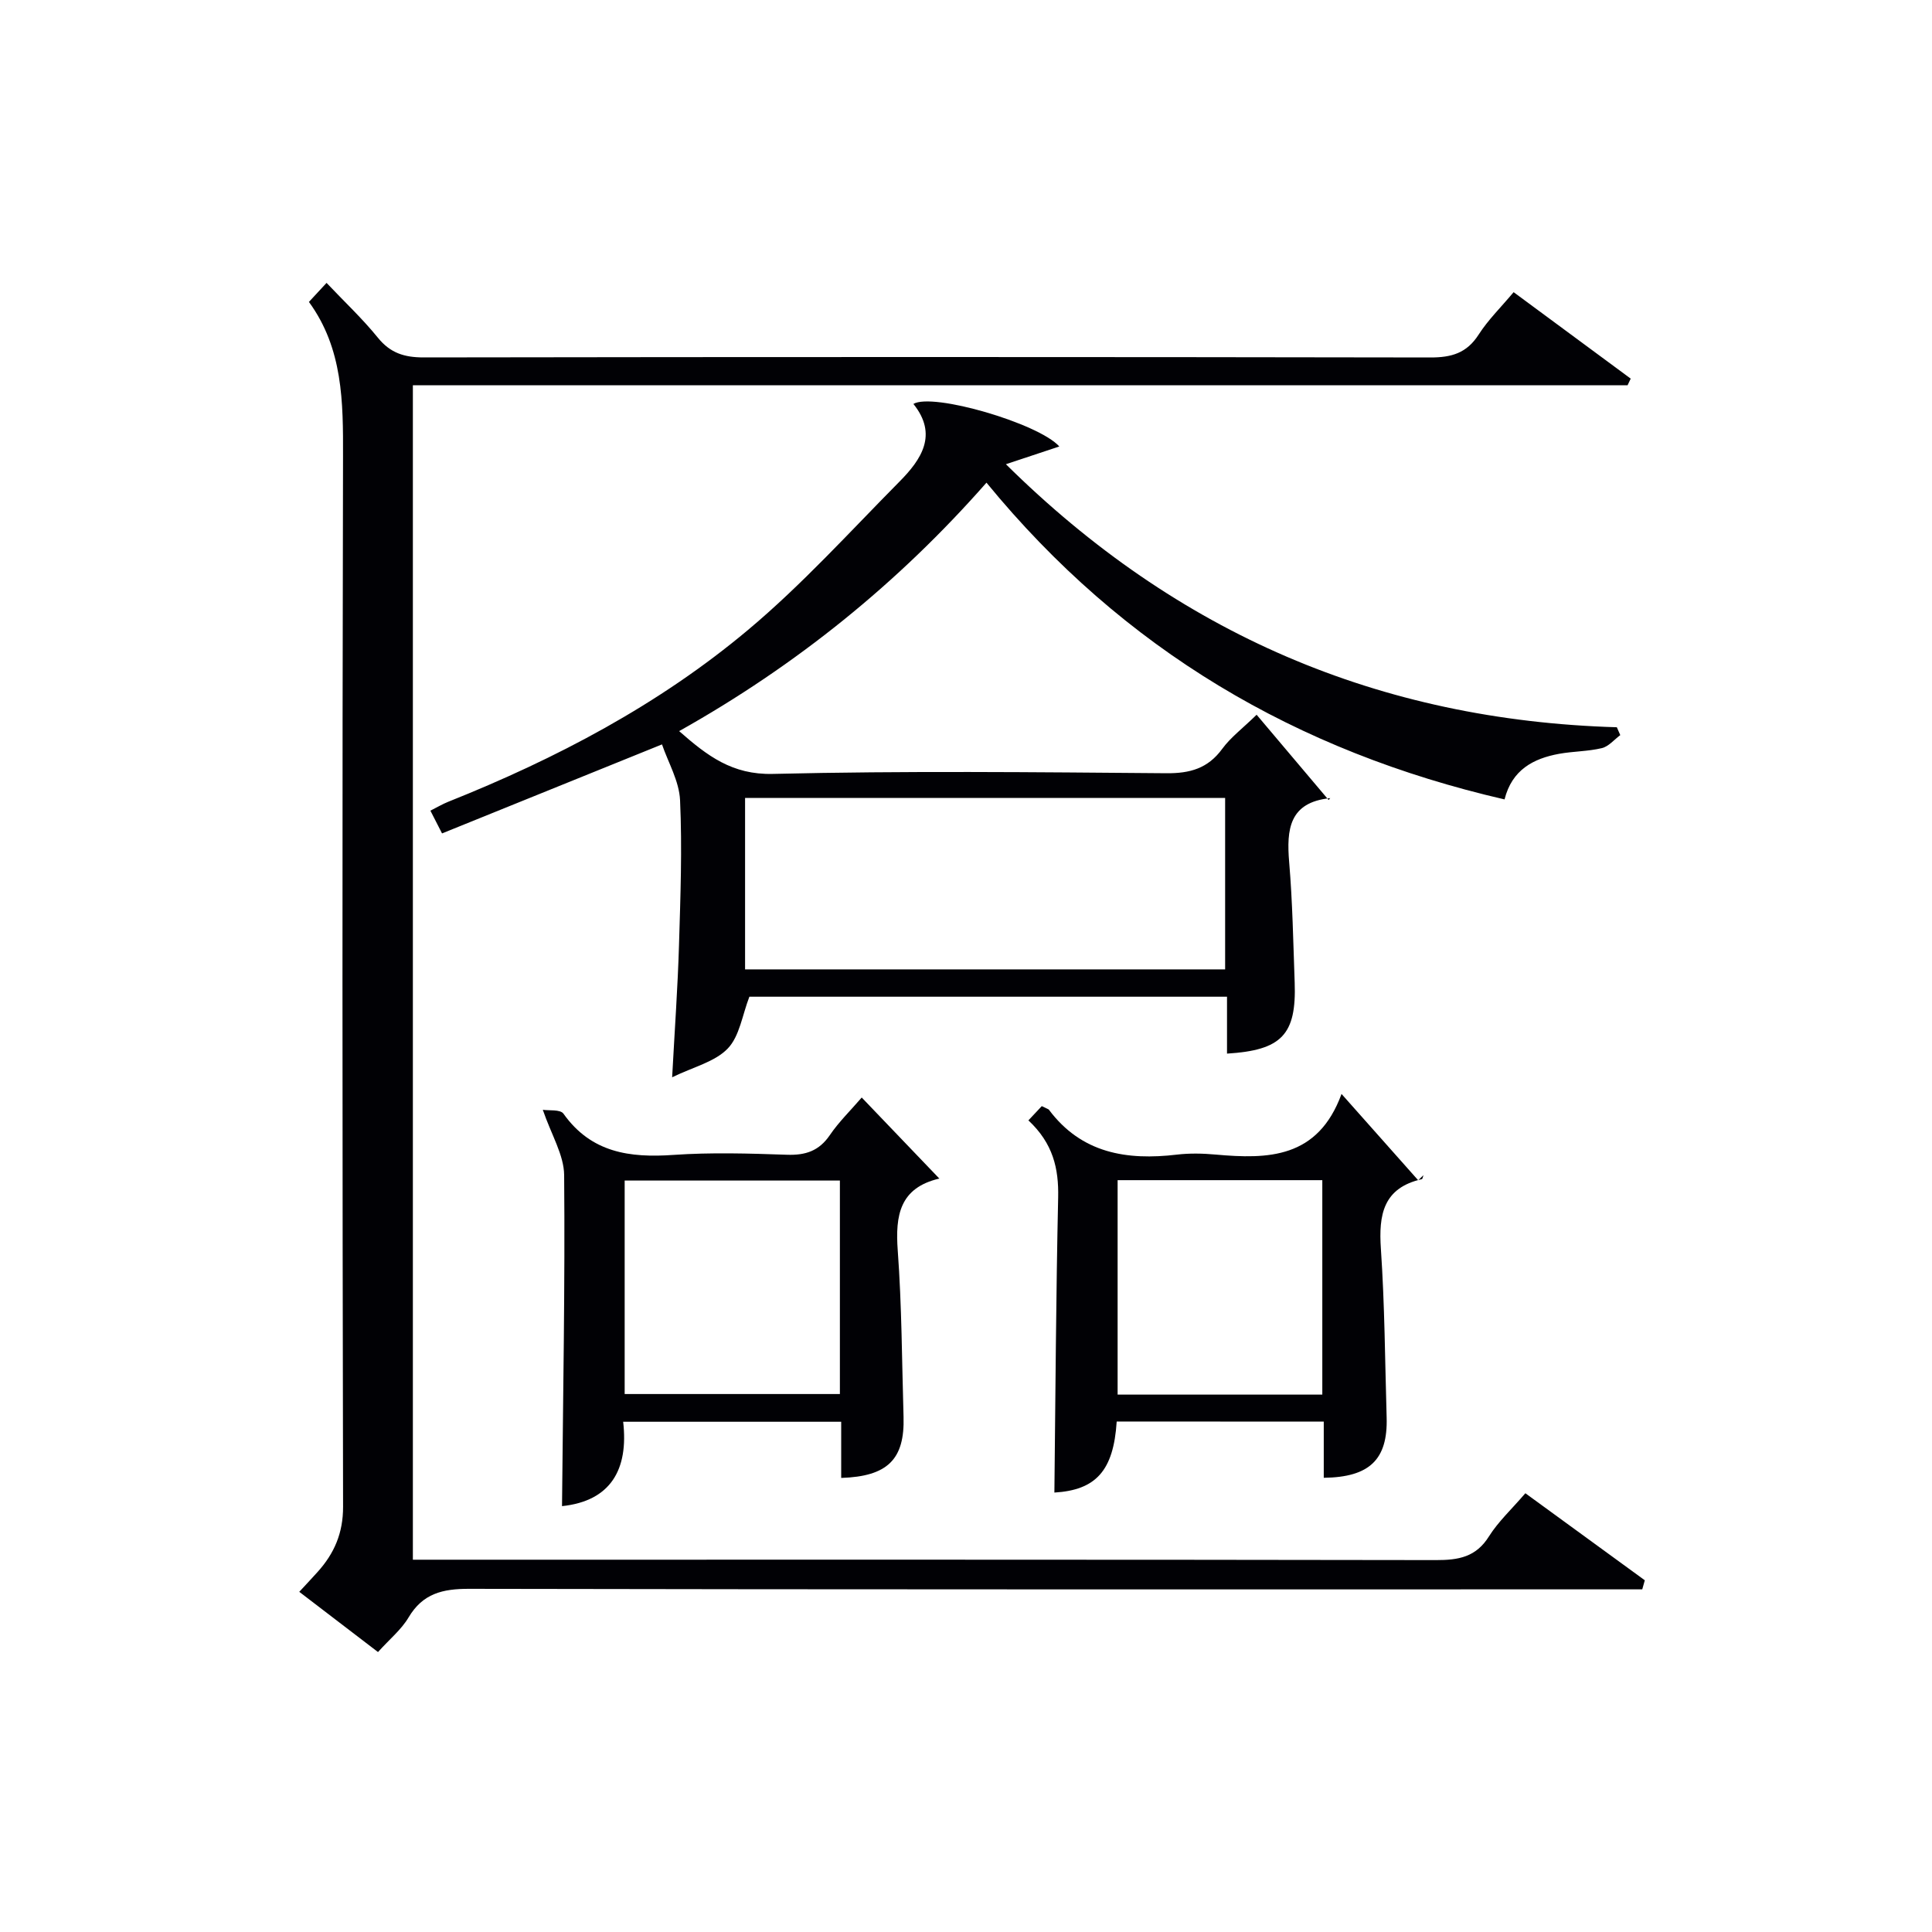 <svg enable-background="new 0 0 400 400" viewBox="0 0 400 400" xmlns="http://www.w3.org/2000/svg"><g fill="#010105"><path d="m315.81 309.16c8.5 6.19 16.61 12.11 24.73 18.02-.18.63-.35 1.25-.53 1.88-1.99 0-3.98 0-5.97 0-78.98 0-157.96.05-236.94-.11-5.46-.01-9.57.96-12.51 5.92-1.49 2.52-3.92 4.49-6.33 7.17-5.43-4.16-10.79-8.26-16.3-12.47 1.35-1.46 2.59-2.77 3.8-4.12 3.45-3.83 5.28-8.04 5.27-13.49-.15-72.48-.18-144.96-.01-217.44.03-11.29 0-22.33-7.06-32.01 1.28-1.39 2.28-2.46 3.65-3.94 3.67 3.88 7.42 7.39 10.62 11.34 2.58 3.19 5.49 4.09 9.47 4.09 69.48-.11 138.96-.11 208.44.01 4.38.01 7.54-.9 10-4.74 1.95-3.04 4.6-5.63 7.24-8.78 8.24 6.09 16.24 11.99 24.24 17.9-.22.46-.43.92-.65 1.38-83.69 0-167.38 0-251.49 0v243.15h5.89c68.65 0 137.3-.04 205.94.08 4.64.01 8.29-.61 10.97-4.92 1.92-3.05 4.67-5.59 7.53-8.92z"/><path d="m275.08 165.63c.49-.63.39-.4.28-.38-8.43.87-9.03 6.44-8.45 13.27.7 8.28.84 16.6 1.14 24.91.38 10.78-2.68 14.01-14.01 14.71 0-3.82 0-7.62 0-11.78-33.34 0-66.4 0-98.89 0-1.47 3.79-2.02 8.18-4.49 10.74-2.65 2.75-7.09 3.79-11.5 5.94.53-9.91 1.16-18.63 1.42-27.37.3-9.99.67-20.01.22-29.98-.18-3.99-2.49-7.88-3.74-11.57-15.87 6.42-30.58 12.37-45.54 18.43-.98-1.92-1.63-3.19-2.41-4.71 1.41-.71 2.51-1.37 3.69-1.84 22.37-8.93 43.6-20.09 62.07-35.58 11.18-9.37 21.06-20.3 31.35-30.7 4.55-4.59 8.01-9.73 2.89-16.09 3.96-2.39 25.96 4.03 30.21 8.81-3.5 1.16-6.81 2.26-11.06 3.67 35.5 35.1 77.39 53.02 126.49 54.46.24.54.47 1.09.71 1.63-1.26.93-2.4 2.35-3.81 2.69-2.88.69-5.93.65-8.86 1.18-5.34.98-9.75 3.31-11.29 9.44-43.06-9.93-78.9-30.97-107.26-65.58-18.27 20.78-39.35 37.82-63.63 51.44 5.84 5.13 10.99 9.06 19.39 8.86 27.15-.65 54.32-.36 81.49-.14 4.89.04 8.59-.99 11.56-5.05 1.74-2.38 4.21-4.22 7.12-7.06 4.86 5.76 9.77 11.56 14.91 17.65zm-120.82-.42v35.49h99.39c0-12.01 0-23.72 0-35.49-33.27 0-66.18 0-99.39 0z"/><path d="m116.36 311.83c.21-23.01.64-45.78.44-68.54-.04-4.16-2.63-8.3-4.42-13.52 1.23.2 3.63-.12 4.28.81 5.74 8.08 13.72 9.17 22.79 8.53 7.79-.54 15.66-.3 23.49-.03 3.84.13 6.64-.79 8.87-4.07 1.85-2.72 4.26-5.06 6.6-7.78 5.49 5.74 10.75 11.23 16.07 16.78.19-.25.11-.03-.01 0-8.19 1.92-9.14 7.6-8.6 14.91.84 11.44.86 22.94 1.2 34.42.26 8.78-3.28 12.34-12.91 12.65 0-3.75 0-7.51 0-11.63-15.13 0-29.85 0-45.14 0 1.14 9.89-2.59 16.41-12.66 17.47zm57.53-67.41c-14.86 0-29.68 0-44.56 0v44.2h44.56c0-14.85 0-29.32 0-44.2z"/><path d="m231.2 294.31c-.65 10.25-4.35 14.19-12.9 14.71.23-20.34.33-40.73.78-61.1.13-6-1.05-11.18-6.16-15.96 1.12-1.19 2.07-2.2 2.77-2.95 1.18.59 1.38.62 1.47.74 6.76 9.04 16.12 10.53 26.52 9.3 2.63-.31 5.34-.25 7.99-.01 10.86.97 21.18.84 26.08-12.55 5.84 6.58 10.86 12.22 15.87 17.87.36-.35.72-.7 1.09-1.05-.11.28-.17.78-.33.82-8 1.81-8.97 7.34-8.48 14.45.79 11.61.85 23.27 1.19 34.91.25 8.66-3.51 12.36-13.02 12.47 0-3.77 0-7.55 0-11.63-14.47-.02-28.53-.02-42.87-.02zm42.57-49.97c-14.41 0-28.45 0-42.38 0v44.4h42.38c0-14.84 0-29.42 0-44.4z"/></g></svg>